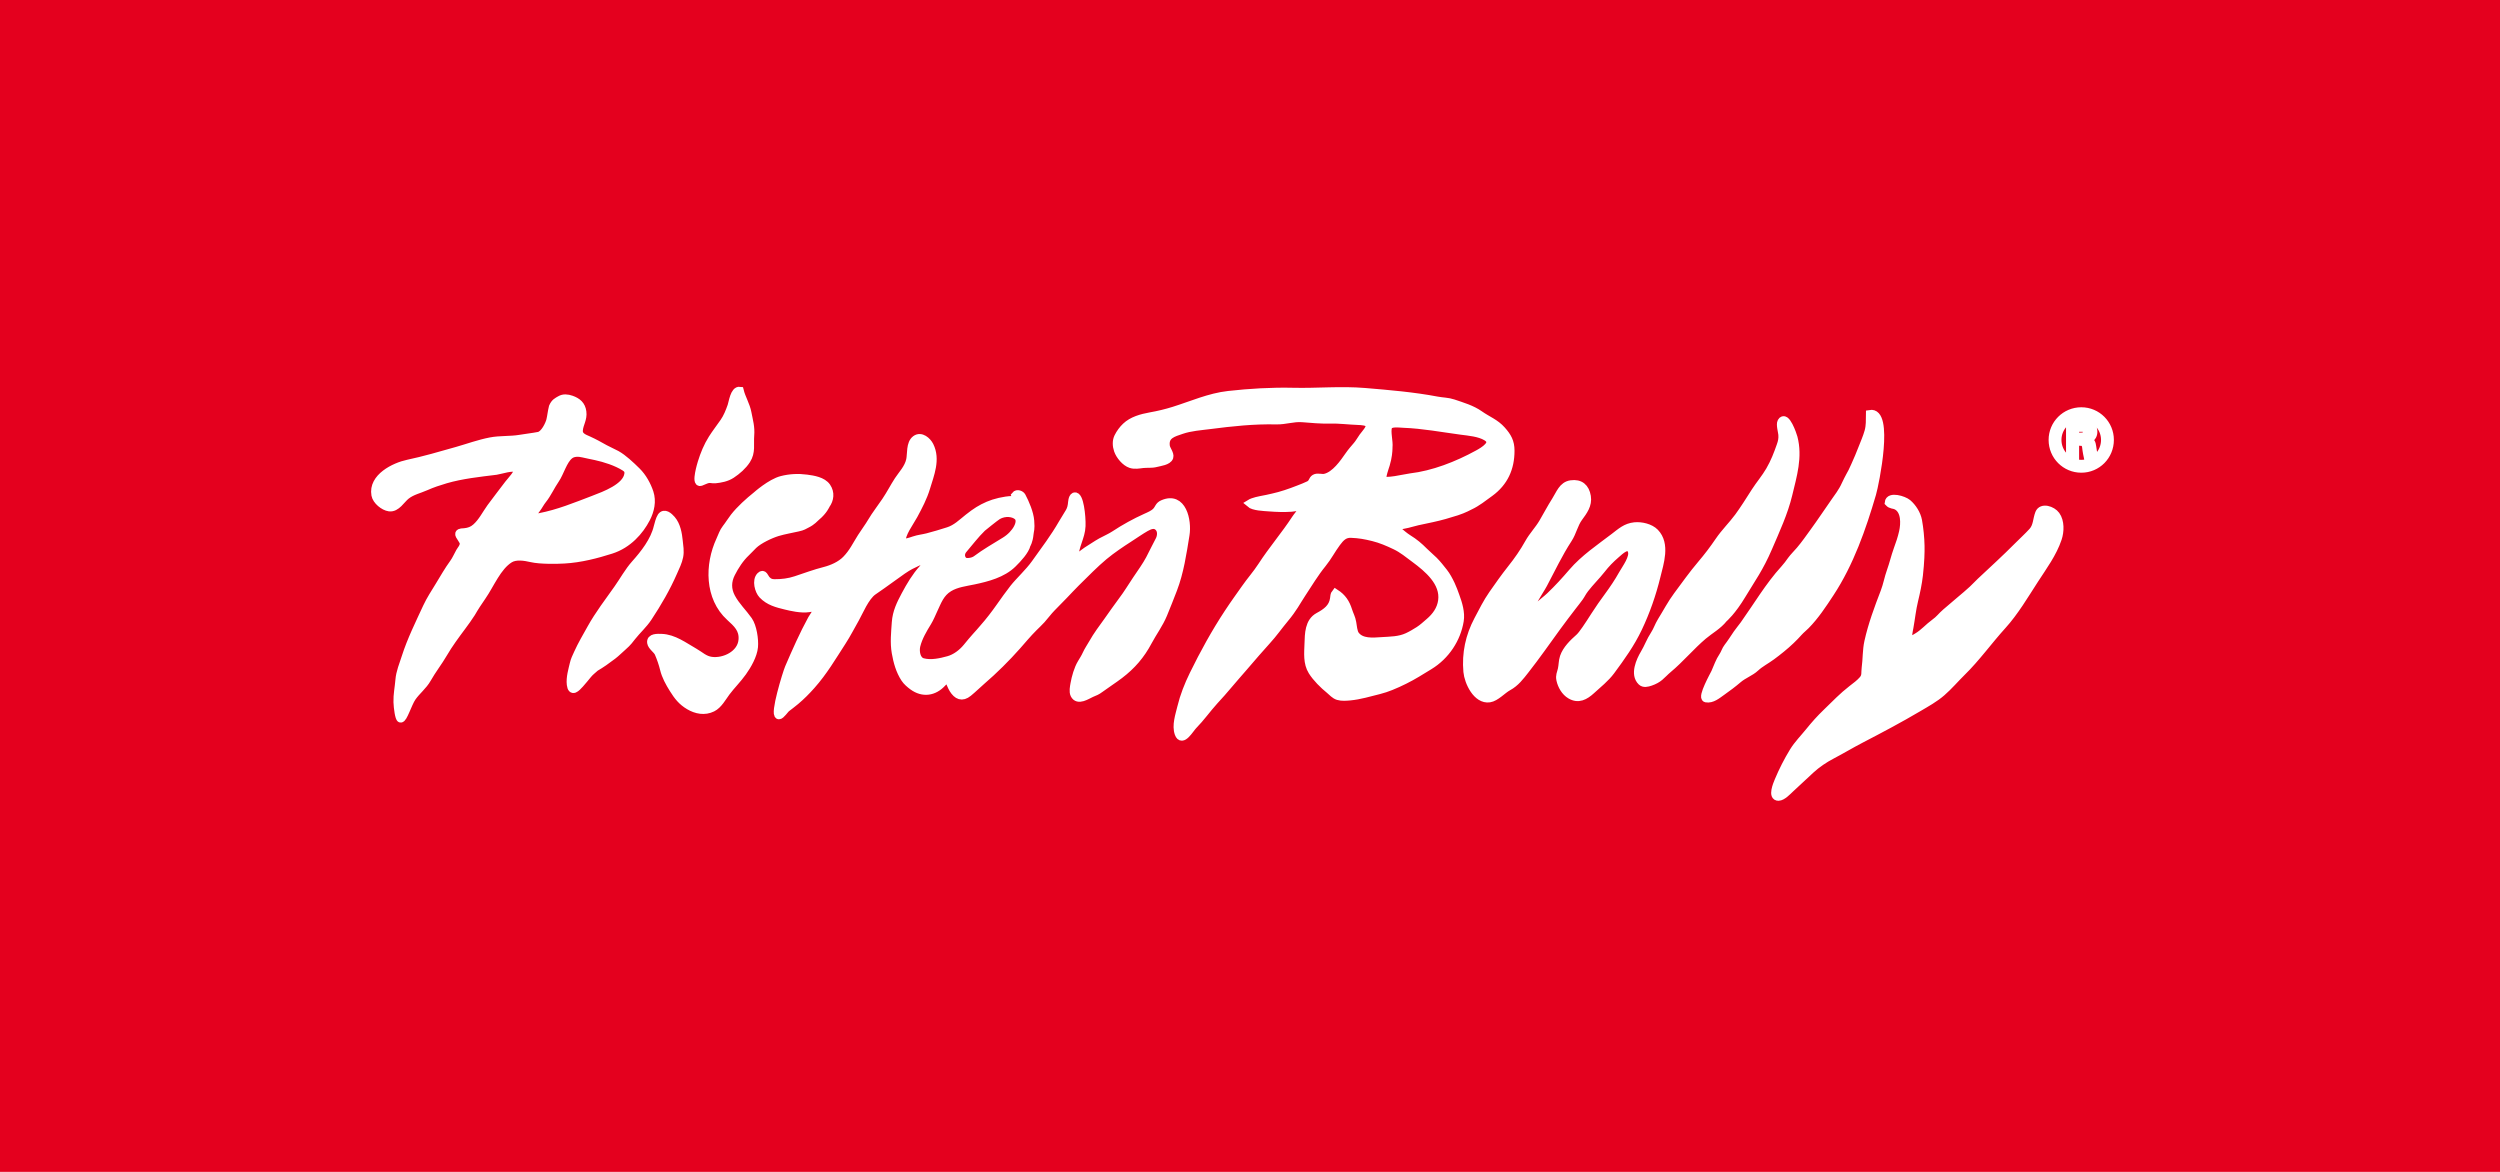 <svg class="w-auto h-full" viewBox="0 0 160 75" version="1.1" xmlns="http://www.w3.org/2000/svg" xmlns:xlink="http://www.w3.org/1999/xlink"><title>Reiter PistenBully hover</title><g id="Navigation-V4" stroke="none" stroke-width="1" fill="none" fill-rule="evenodd"><g id="Navigation-Kässbohrer-Snowsat-Hauptmenü" transform="translate(-75, -698)"><g id="Reiter-PistenBully-hover" transform="translate(75, 698)"><rect id="Rectangle" fill="#E4001E" x="0" y="0" width="160" height="75"/><g id="PistenBully" transform="translate(24, 25)" fill="#FFFFFF" fill-rule="nonzero" stroke="#FFFFFF" stroke-width="0.5"><path d="M98.089,7.198 C98.406,7.467 98.683,7.896 98.761,8.323 C98.851,8.824 98.91,9.403 98.921,9.937 C98.929,10.34 98.914,10.942 98.817,11.813 C98.756,12.345 98.638,12.903 98.512,13.421 C98.372,13.993 98.314,14.582 98.207,15.172 C98.18,15.32 98.073,15.747 98.178,15.878 C98.301,16.032 98.542,15.848 98.69,15.763 C99.115,15.517 99.433,15.132 99.804,14.868 C100.14,14.629 100.241,14.443 100.534,14.194 C100.858,13.916 101.148,13.664 101.454,13.409 C101.716,13.19 101.987,12.962 102.24,12.728 C102.423,12.56 102.557,12.404 102.747,12.226 C103.555,11.467 104.358,10.738 105.145,9.945 C105.451,9.636 105.784,9.337 106.076,9.015 C106.381,8.68 106.345,8.252 106.5,7.852 C106.669,7.419 107.343,7.634 107.588,7.972 C107.879,8.372 107.855,9.016 107.705,9.464 C107.384,10.422 106.765,11.253 106.226,12.086 C105.586,13.074 104.949,14.16 104.156,15.034 C103.264,16.017 102.501,17.095 101.56,18.017 C101.139,18.431 100.726,18.918 100.273,19.311 C99.827,19.7 99.276,20.003 98.78,20.296 C97.57,21.012 96.34,21.661 95.09,22.311 C94.471,22.632 93.863,22.998 93.242,23.324 C92.763,23.574 92.294,23.889 91.89,24.26 C91.44,24.675 91.027,25.064 90.586,25.472 C90.411,25.634 90.078,25.996 89.823,26 C89.39,26.007 89.715,25.218 89.819,24.97 C90.093,24.316 90.407,23.696 90.777,23.092 C91.053,22.641 91.448,22.243 91.776,21.837 C92.157,21.366 92.47,21.014 92.921,20.579 C93.465,20.052 93.938,19.556 94.509,19.115 C94.758,18.923 95.035,18.721 95.225,18.496 C95.431,18.254 95.355,18.052 95.396,17.755 C95.473,17.19 95.447,16.614 95.568,16.07 C95.814,14.966 96.193,13.952 96.605,12.879 C96.774,12.441 96.849,11.981 97.007,11.547 C97.166,11.109 97.276,10.621 97.438,10.177 C97.576,9.803 97.704,9.426 97.79,9.04 C97.906,8.522 97.94,7.663 97.372,7.375 C97.186,7.282 97.03,7.336 96.871,7.164 C96.917,6.699 97.844,6.991 98.089,7.198 Z M63.351,0.081 C64.896,0.211 66.456,0.341 67.976,0.63 C68.331,0.697 68.662,0.688 69.008,0.805 C69.58,1 70.196,1.177 70.692,1.527 C71.201,1.889 71.705,2.057 72.122,2.531 C72.486,2.944 72.679,3.272 72.679,3.845 C72.68,4.966 72.267,5.871 71.365,6.531 C70.946,6.838 70.512,7.18 70.086,7.375 C70.086,7.375 69.673,7.601 69.235,7.74 C68.972,7.824 68.711,7.903 68.453,7.976 C67.907,8.131 67.401,8.225 66.725,8.372 C66.439,8.433 66.152,8.536 65.864,8.585 C65.623,8.625 65.386,8.677 65.438,8.931 C65.651,9.107 65.894,9.325 66.129,9.47 C66.528,9.716 66.816,9.959 67.145,10.291 C67.337,10.485 67.582,10.685 67.769,10.871 C68,11.102 68.202,11.364 68.405,11.62 C68.58,11.843 68.725,12.111 68.869,12.414 C68.99,12.668 69.064,12.89 69.16,13.151 C69.337,13.633 69.516,14.208 69.429,14.736 C69.239,15.878 68.55,16.963 67.469,17.62 C66.928,17.949 66.456,18.253 65.896,18.53 C65.635,18.658 65.285,18.825 65.01,18.931 C64.775,19.023 64.515,19.115 64.266,19.176 C63.632,19.33 63.037,19.519 62.39,19.579 C62.169,19.599 61.865,19.624 61.639,19.554 C61.408,19.481 61.272,19.303 61.086,19.151 C60.69,18.829 60.251,18.396 59.978,17.963 C59.647,17.436 59.717,16.795 59.737,16.208 C59.758,15.568 59.755,14.789 60.39,14.449 C60.88,14.186 61.296,13.884 61.371,13.314 C61.388,13.185 61.39,13.044 61.467,12.951 C61.917,13.243 62.139,13.588 62.291,14.07 C62.379,14.351 62.5,14.542 62.55,14.842 C62.587,15.062 62.618,15.452 62.746,15.628 C63.121,16.143 63.881,16.062 64.413,16.027 C64.988,15.988 65.544,15.998 66.073,15.754 C66.315,15.643 66.572,15.491 66.8,15.346 C67.041,15.193 67.259,14.988 67.474,14.804 C67.888,14.45 68.212,14.011 68.29,13.446 C68.45,12.269 67.367,11.377 66.546,10.768 C66.127,10.457 65.758,10.146 65.288,9.923 C64.824,9.702 64.379,9.51 63.881,9.386 C63.382,9.263 62.99,9.189 62.461,9.171 C62.029,9.156 61.801,9.406 61.551,9.741 C61.224,10.179 60.994,10.642 60.641,11.075 C60.148,11.679 59.735,12.372 59.326,12.991 C58.973,13.526 58.777,13.941 58.232,14.592 C57.841,15.059 57.494,15.561 57.08,16.01 C56.723,16.398 56.108,17.109 55.574,17.733 C55.283,18.075 54.95,18.44 54.643,18.811 C54.331,19.189 54.055,19.488 53.722,19.854 C53.248,20.377 52.858,20.938 52.374,21.429 C52.154,21.652 51.65,22.556 51.43,21.949 C51.242,21.432 51.473,20.776 51.595,20.268 C51.77,19.54 52.048,18.841 52.377,18.169 C53.041,16.811 53.77,15.485 54.602,14.223 C55.027,13.576 55.364,13.125 55.68,12.67 C56.029,12.167 56.419,11.734 56.749,11.225 C57.42,10.189 58.233,9.246 58.905,8.217 C59.031,8.024 59.207,7.831 59.33,7.64 C59.529,7.33 58.825,7.488 58.657,7.501 C58.168,7.534 57.716,7.518 57.224,7.48 C56.892,7.454 56.225,7.438 55.983,7.222 C56.204,7.083 56.688,6.996 56.688,6.996 C57.025,6.937 57.166,6.899 57.453,6.836 C58.01,6.714 58.564,6.523 59.115,6.306 C59.309,6.23 59.595,6.121 59.776,6.029 C60.024,5.901 59.977,5.705 60.145,5.607 C60.322,5.503 60.588,5.615 60.785,5.573 C61.453,5.43 62.006,4.605 62.321,4.155 C62.481,3.922 62.676,3.7 62.852,3.495 C62.977,3.349 63.096,3.137 63.228,2.95 C63.357,2.767 63.732,2.401 63.638,2.168 C63.559,1.972 63.11,1.954 62.927,1.948 C62.33,1.927 61.713,1.843 61.109,1.859 C60.508,1.875 59.952,1.817 59.345,1.771 C58.762,1.727 58.265,1.925 57.69,1.912 C56.234,1.879 54.836,2.031 53.428,2.213 C52.827,2.29 52.193,2.331 51.619,2.528 C51.09,2.709 50.522,2.844 50.62,3.556 C50.648,3.765 50.907,4.059 50.843,4.257 C50.758,4.522 50.23,4.577 49.998,4.64 C49.699,4.72 49.431,4.671 49.134,4.706 C48.903,4.733 48.622,4.79 48.372,4.708 C48.016,4.592 47.662,4.162 47.542,3.815 C47.441,3.524 47.438,3.206 47.557,2.968 C47.684,2.713 47.851,2.486 48.048,2.299 C48.457,1.906 49.061,1.741 49.623,1.64 C50.143,1.548 50.628,1.431 51.123,1.277 C52.262,0.921 53.408,0.406 54.618,0.272 C55.984,0.12 57.382,0.035 58.764,0.068 C60.296,0.104 61.821,-0.048 63.351,0.081 Z M12.563,0.564 C12.959,0.703 13.221,0.922 13.278,1.355 C13.339,1.819 13.092,2.103 13.053,2.53 C13.017,2.916 13.376,3.037 13.664,3.165 C14.027,3.328 14.369,3.52 14.71,3.711 C14.952,3.846 15.215,3.95 15.463,4.087 C15.89,4.325 16.366,4.774 16.759,5.162 C17.131,5.53 17.411,6.037 17.575,6.525 C17.76,7.084 17.627,7.677 17.361,8.19 C16.943,8.997 16.196,9.846 15.108,10.193 C14.199,10.482 13.155,10.759 12.102,10.816 C11.673,10.84 10.598,10.868 9.998,10.729 C9.59,10.635 9.009,10.534 8.62,10.777 C7.83,11.27 7.389,12.407 6.858,13.172 C6.688,13.416 6.59,13.575 6.499,13.705 C6.376,13.881 6.289,14.055 6.175,14.236 C5.991,14.526 5.779,14.817 5.574,15.094 C5.154,15.658 4.729,16.231 4.389,16.816 C4.066,17.372 3.664,17.878 3.351,18.436 C3.087,18.903 2.666,19.215 2.376,19.637 C2.105,20.034 1.81,21.04 1.636,20.994 C1.54,20.974 1.444,20.324 1.432,19.934 C1.417,19.457 1.517,18.998 1.555,18.525 C1.596,18.013 1.8,17.54 1.953,17.062 C2.305,15.96 2.835,14.895 3.318,13.849 C3.535,13.38 3.832,12.932 4.099,12.494 L4.549,11.749 C4.701,11.502 4.857,11.26 5.023,11.033 C5.186,10.811 5.285,10.557 5.421,10.322 C5.526,10.138 5.653,10.037 5.675,9.807 C5.695,9.6 5.343,9.285 5.384,9.154 C5.417,9.049 5.632,9.067 5.741,9.054 C6.009,9.023 6.234,8.952 6.459,8.753 C6.863,8.393 7.092,7.908 7.407,7.471 C7.774,6.962 8.17,6.474 8.543,5.97 C8.671,5.796 9.266,5.198 9.093,5.016 C8.885,4.799 8.001,5.107 7.755,5.137 C6.679,5.269 5.553,5.389 4.524,5.689 C4.086,5.817 3.667,5.957 3.256,6.14 C2.822,6.333 2.381,6.42 2.002,6.714 C1.678,6.965 1.383,7.54 0.913,7.478 C0.554,7.429 0.085,7.042 0.02,6.68 C-0.184,5.552 1.241,4.854 2.102,4.672 C3.137,4.453 4.189,4.147 5.241,3.847 C5.962,3.641 6.666,3.382 7.392,3.243 C8,3.125 8.66,3.18 9.265,3.079 C9.839,2.983 10.067,2.97 10.477,2.89 C10.848,2.819 11.155,2.141 11.214,1.898 C11.282,1.613 11.297,1.374 11.378,1.045 C11.508,0.746 11.661,0.691 11.845,0.582 C12.064,0.45 12.313,0.478 12.563,0.564 Z M35.502,3.522 C35.945,4.409 35.53,5.372 35.283,6.202 C35.096,6.828 34.792,7.406 34.484,7.977 C34.208,8.488 33.696,9.118 33.691,9.722 C33.992,9.747 34.229,9.662 34.496,9.572 C34.804,9.469 35.039,9.457 35.355,9.377 C35.8,9.264 36.248,9.125 36.688,8.986 C37.195,8.825 37.548,8.466 37.959,8.14 C38.469,7.736 38.776,7.547 39.246,7.341 C39.66,7.161 40.265,7.014 40.783,6.993 C41.046,6.893 40.971,6.699 40.971,6.699 C41.098,6.539 41.34,6.656 41.397,6.761 C41.633,7.202 41.9,7.838 41.94,8.327 C41.987,8.907 41.92,8.918 41.897,9.178 C41.854,9.641 41.71,9.855 41.71,9.855 C41.616,10.248 41.158,10.746 40.811,11.086 C40.163,11.72 39.194,11.974 38.322,12.158 C37.791,12.27 37.217,12.333 36.743,12.62 C36.181,12.961 36.013,13.48 35.752,14.032 C35.632,14.288 35.519,14.573 35.372,14.813 C35.083,15.283 34.787,15.78 34.653,16.318 C34.567,16.662 34.635,17.261 35.062,17.374 C35.585,17.513 36.196,17.379 36.705,17.237 C37.148,17.113 37.567,16.799 37.872,16.429 C38.061,16.2 38.32,15.881 38.447,15.748 C38.628,15.56 38.768,15.382 38.944,15.184 C39.301,14.782 39.676,14.293 39.99,13.846 C40.275,13.438 40.574,13.023 40.867,12.646 C41.224,12.191 41.842,11.632 42.25,11.06 C42.861,10.202 43.475,9.398 43.998,8.485 C44.092,8.321 44.244,8.069 44.366,7.879 C44.452,7.745 44.552,7.583 44.59,7.303 C44.611,7.145 44.614,6.842 44.764,6.765 C45.1,6.659 45.247,8.04 45.225,8.666 C45.2,9.381 44.769,9.96 44.781,10.668 C45.006,10.735 45.36,10.367 45.55,10.252 C45.855,10.069 46.159,9.849 46.474,9.675 C46.752,9.521 47.062,9.394 47.334,9.214 C47.963,8.798 48.645,8.422 49.334,8.112 C49.536,8.021 49.827,7.902 49.994,7.722 C50.172,7.53 50.158,7.363 50.413,7.251 C51.682,6.689 52.027,8.326 51.879,9.232 C51.69,10.399 51.513,11.61 51.088,12.717 C50.88,13.255 50.673,13.786 50.454,14.313 C50.197,14.934 49.794,15.47 49.483,16.055 C49.022,16.925 48.447,17.597 47.659,18.195 C47.253,18.504 46.828,18.773 46.417,19.075 C46.181,19.249 46.113,19.26 45.85,19.374 C45.57,19.496 44.983,19.914 44.755,19.452 C44.663,19.263 44.725,18.964 44.758,18.774 C44.835,18.337 44.983,17.811 45.206,17.44 C45.326,17.239 45.431,17.08 45.524,16.875 C45.634,16.629 45.789,16.41 45.923,16.174 C46.21,15.662 46.564,15.194 46.905,14.721 C47.147,14.386 47.548,13.798 47.819,13.445 C48.145,13.021 48.422,12.549 48.73,12.094 C49.015,11.674 49.367,11.179 49.578,10.778 C49.797,10.361 49.975,9.978 50.197,9.566 C50.319,9.339 50.374,8.939 50.112,8.713 C49.882,8.516 49.611,8.611 49.332,8.767 C49.005,8.952 48.548,9.27 48.211,9.486 C47.799,9.749 47.159,10.176 46.659,10.593 C46.072,11.082 45.466,11.704 44.873,12.288 C44.605,12.552 44.361,12.821 44.098,13.093 C43.83,13.37 43.576,13.626 43.307,13.902 C43.075,14.137 42.88,14.414 42.66,14.656 C42.496,14.836 42.327,14.991 42.154,15.165 C41.775,15.54 41.397,15.998 41.098,16.335 C40.415,17.107 39.612,17.904 38.843,18.564 C38.546,18.821 38.274,19.094 37.974,19.338 C37.569,19.668 37.258,19.528 36.993,19.103 C36.764,18.733 36.756,18.224 36.311,18.707 C35.782,19.284 35.07,19.4 34.411,18.918 C34.228,18.783 34.031,18.615 33.908,18.427 C33.581,17.931 33.424,17.358 33.321,16.77 C33.209,16.131 33.281,15.48 33.325,14.833 C33.371,14.172 33.629,13.653 33.936,13.077 C34.256,12.478 34.607,11.886 35.057,11.39 C35.268,11.158 35.532,10.801 35.532,10.801 C35.371,10.723 34.726,10.975 34.726,10.975 C34.413,11.127 34.191,11.211 33.764,11.507 C33.195,11.9 32.702,12.283 31.893,12.835 C31.377,13.186 30.977,14.19 30.75,14.583 C30.458,15.092 30.22,15.569 29.902,16.061 C29.269,17.039 28.713,17.991 27.935,18.866 C27.614,19.227 27.288,19.556 26.922,19.864 C26.715,20.037 26.543,20.164 26.337,20.323 C26.243,20.394 25.977,20.794 25.85,20.786 C25.513,20.763 26.336,18.08 26.482,17.74 C26.936,16.686 27.413,15.603 27.956,14.612 C28.035,14.467 28.264,14.204 28.229,14.026 C28.193,13.845 27.949,13.899 27.767,13.929 C27.284,14.007 26.612,13.847 26.287,13.768 C25.729,13.631 25.212,13.505 24.793,13.065 C24.558,12.818 24.369,12.149 24.666,11.855 C24.874,11.649 24.925,11.959 25.066,12.107 C25.212,12.263 25.354,12.318 25.571,12.319 C26.031,12.322 26.497,12.266 26.934,12.119 C27.564,11.908 28.154,11.69 28.777,11.531 C29.258,11.407 29.79,11.175 30.145,10.812 C30.587,10.361 30.796,9.892 31.123,9.377 C31.335,9.04 31.588,8.712 31.791,8.365 C32.029,7.958 32.372,7.523 32.679,7.066 C32.987,6.609 33.204,6.174 33.486,5.74 C33.723,5.375 34.132,4.965 34.246,4.433 C34.328,4.043 34.235,3.387 34.596,3.116 C34.944,2.855 35.354,3.227 35.502,3.522 Z M27.626,5.624 C28.045,5.68 28.653,5.772 28.917,6.158 C29.177,6.538 29.115,6.976 28.872,7.31 C28.872,7.31 28.709,7.7 28.26,8.069 C28.108,8.193 28.005,8.36 27.617,8.552 C27.505,8.608 27.367,8.708 27.065,8.767 C27.065,8.767 26.61,8.862 26.446,8.898 C26.22,8.947 25.976,8.999 25.76,9.066 C25.301,9.207 24.579,9.547 24.227,9.884 C24.063,10.042 23.916,10.21 23.749,10.367 C23.363,10.731 23.043,11.224 22.803,11.699 C22.548,12.2 22.534,12.718 22.808,13.23 C23.107,13.79 23.546,14.194 23.903,14.7 C24.18,15.092 24.305,15.931 24.262,16.402 C24.212,16.943 23.847,17.579 23.534,18.017 C23.204,18.48 22.812,18.86 22.48,19.304 C22.238,19.629 21.983,20.113 21.596,20.304 C21.092,20.554 20.553,20.441 20.102,20.173 C19.629,19.892 19.379,19.568 19.082,19.094 C18.833,18.696 18.598,18.271 18.491,17.824 C18.41,17.49 18.281,17.117 18.143,16.799 C18.042,16.572 17.702,16.375 17.667,16.129 C17.617,15.786 18.079,15.81 18.338,15.818 C19.12,15.843 19.787,16.36 20.44,16.73 C20.826,16.949 21.081,17.228 21.534,17.288 C22.353,17.396 23.43,16.887 23.514,15.965 C23.578,15.269 23.167,14.907 22.711,14.492 C21.345,13.247 21.351,11.148 22.083,9.569 C22.217,9.28 22.281,9.045 22.463,8.812 C22.642,8.586 22.796,8.325 22.978,8.092 C23.364,7.597 23.931,7.089 24.408,6.708 C24.408,6.708 25.321,5.891 26.03,5.712 C26.549,5.579 27.086,5.551 27.626,5.624 Z M95.822,6.601 C95.181,8.793 94.394,11.041 93.134,12.958 C92.662,13.678 92.164,14.431 91.57,15.031 C91.418,15.187 91.279,15.285 91.136,15.444 C90.973,15.627 90.795,15.811 90.616,15.982 C90.242,16.342 89.79,16.7 89.386,16.999 C89.042,17.253 88.65,17.45 88.347,17.734 C88.036,18.026 87.589,18.169 87.232,18.478 C86.934,18.735 86.555,19.019 86.205,19.265 C85.904,19.475 85.572,19.772 85.188,19.702 C84.877,19.645 85.703,18.172 85.763,18.04 C85.926,17.678 86.034,17.329 86.261,16.993 C86.393,16.797 86.438,16.589 86.58,16.411 C86.731,16.223 87.014,15.794 87.124,15.628 L87.168,15.561 C87.338,15.317 87.444,15.209 87.615,14.971 C88.454,13.794 89.211,12.498 90.194,11.421 C90.371,11.228 90.497,11.048 90.64,10.851 C90.787,10.649 91.026,10.411 91.195,10.214 C91.512,9.843 91.835,9.377 92.064,9.063 C92.541,8.409 93.002,7.711 93.45,7.073 C93.564,6.913 93.926,6.434 94.101,6.028 C94.2,5.798 94.306,5.627 94.385,5.464 C94.385,5.464 94.494,5.272 94.535,5.187 C94.598,5.053 94.653,4.936 94.713,4.802 C94.91,4.366 95.023,4.093 95.17,3.716 C95.311,3.353 95.472,2.994 95.577,2.62 C95.686,2.23 95.661,1.906 95.669,1.487 C96.975,1.249 96.007,5.972 95.822,6.601 Z M77.566,6.773 C77.654,7.313 77.347,7.716 77.043,8.131 C76.742,8.54 76.649,9.066 76.369,9.495 C75.751,10.441 75.303,11.408 74.783,12.382 C74.493,12.926 73.879,13.706 73.852,14.342 C74.153,14.257 74.228,14.034 74.426,13.828 C74.659,13.585 74.968,13.369 75.198,13.148 C75.702,12.668 76.169,12.157 76.622,11.628 C77.384,10.738 78.386,10.07 79.302,9.369 C79.736,9.037 80.058,8.734 80.612,8.677 C81.04,8.633 81.615,8.763 81.921,9.078 C82.646,9.826 82.229,11.028 82.017,11.897 C81.743,13.02 81.349,14.151 80.849,15.201 C80.376,16.196 79.761,17.054 79.103,17.943 C78.77,18.393 78.261,18.805 77.849,19.178 C77.441,19.549 77.02,19.786 76.505,19.482 C76.164,19.283 75.939,18.88 75.859,18.513 C75.798,18.229 75.889,18.115 75.951,17.836 C76.01,17.574 75.996,17.309 76.081,17.056 C76.249,16.558 76.681,16.144 77.061,15.808 C77.282,15.611 77.66,15.028 78.065,14.394 C78.338,13.966 78.62,13.565 78.919,13.16 C79.25,12.709 79.567,12.241 79.847,11.738 C80.048,11.378 80.593,10.67 80.422,10.24 C80.219,9.727 79.685,10.257 79.439,10.47 C79.063,10.797 78.798,11.063 78.478,11.473 C78.185,11.847 77.772,12.253 77.444,12.678 C77.254,12.924 77.223,13.036 77.089,13.224 C76.951,13.42 76.811,13.588 76.66,13.785 C76.314,14.233 75.976,14.679 75.642,15.137 C74.966,16.064 74.329,16.984 73.627,17.877 C73.303,18.289 73,18.698 72.524,18.956 C72.157,19.154 71.739,19.642 71.323,19.702 C70.512,19.818 69.967,18.648 69.907,17.986 C69.801,16.82 70.04,15.708 70.588,14.676 C70.885,14.118 71.161,13.551 71.524,13.032 C71.912,12.476 72.292,11.935 72.711,11.407 C73.135,10.874 73.51,10.338 73.843,9.739 C74.103,9.275 74.474,8.898 74.741,8.443 C75.021,7.969 75.258,7.507 75.555,7.041 C75.835,6.604 75.994,6.067 76.541,5.988 C77.132,5.902 77.471,6.203 77.566,6.773 Z M18.989,8.246 C19.303,8.605 19.402,9.163 19.447,9.627 C19.479,9.949 19.543,10.275 19.476,10.617 C19.409,10.96 19.24,11.295 19.099,11.617 C18.655,12.634 18.103,13.584 17.485,14.52 C17.185,14.976 16.786,15.322 16.449,15.75 C16.335,15.894 16.191,16.108 15.855,16.398 C15.644,16.579 15.444,16.787 15.216,16.961 C14.817,17.266 14.483,17.5 14.107,17.72 C13.911,17.905 13.809,17.954 13.629,18.169 C13.461,18.369 13.301,18.577 13.124,18.77 C12.884,19.034 12.591,19.348 12.525,18.812 C12.47,18.371 12.631,17.849 12.711,17.499 C12.772,17.23 12.86,17.067 12.972,16.818 C13.217,16.269 13.536,15.733 13.831,15.203 C14.311,14.338 14.958,13.491 15.538,12.671 C15.892,12.171 16.222,11.566 16.638,11.1 C17.228,10.439 17.877,9.62 18.088,8.72 C18.119,8.584 18.227,8.191 18.317,8.064 C18.52,7.774 18.812,8.044 18.989,8.246 Z M90.791,3 C91.118,4.25 90.749,5.435 90.46,6.643 C90.182,7.808 89.652,8.944 89.177,10.052 C88.616,11.362 88.094,12.061 87.498,13.058 C86.845,14.151 86.32,14.587 86.32,14.587 C85.955,15.048 85.454,15.31 85.011,15.683 C84.235,16.338 83.54,17.176 82.759,17.825 C82.557,17.993 82.41,18.163 82.222,18.321 C82.074,18.446 81.881,18.556 81.631,18.643 C81.423,18.714 81.201,18.768 81.053,18.625 C80.567,18.16 80.963,17.281 81.241,16.817 C81.477,16.423 81.621,16.003 81.881,15.609 C82.062,15.334 82.15,15.034 82.322,14.758 C82.66,14.216 82.964,13.627 83.349,13.112 C83.851,12.438 84.336,11.75 84.871,11.122 C85.283,10.637 85.648,10.158 86.004,9.634 C86.383,9.074 86.864,8.61 87.258,8.076 C87.594,7.619 87.964,7.033 88.33,6.458 C88.619,6.007 88.974,5.599 89.259,5.109 C89.57,4.576 89.765,4.058 89.954,3.522 C90.042,3.276 90.086,3.074 90.063,2.809 C90.047,2.625 89.911,2.16 90.005,1.995 C90.294,1.488 90.751,2.847 90.791,3 Z M39.866,8.002 C39.693,8.102 38.86,8.784 38.86,8.784 C38.388,9.247 38.088,9.662 37.646,10.178 C37.472,10.382 37.45,10.689 37.677,10.9 C37.791,11.005 38.235,10.983 38.483,10.797 C39.05,10.373 39.647,10.031 40.314,9.621 C41.043,9.174 41.461,8.381 41.137,8.06 C40.887,7.813 40.319,7.741 39.866,8.002 Z M12.462,4.136 C12.043,4.466 11.851,5.25 11.546,5.692 C11.253,6.114 11.05,6.596 10.726,6.998 C10.592,7.164 10.482,7.385 10.356,7.55 C10.195,7.758 10.091,7.946 9.896,8.128 L9.985,8.111 C10.243,8.119 10.27,8.143 10.533,8.091 C11.744,7.858 12.842,7.403 13.985,6.967 C14.697,6.694 16.077,6.192 16.206,5.356 C16.237,5.163 16.184,5.027 15.99,4.904 C15.443,4.559 14.714,4.329 14.117,4.2 C13.842,4.14 13.608,4.098 13.331,4.032 C13.05,3.965 12.706,3.945 12.462,4.136 Z M23.349,0.002 C23.466,0.48 23.75,0.924 23.843,1.422 C23.941,1.946 24.065,2.324 24.02,2.871 C23.973,3.454 24.116,3.927 23.784,4.445 C23.552,4.805 23.181,5.133 22.82,5.368 C22.505,5.574 22.127,5.646 21.767,5.682 C21.604,5.698 21.47,5.635 21.309,5.671 C21.155,5.705 20.99,5.798 20.841,5.851 C20.486,5.975 20.882,4.673 20.901,4.612 C21.065,4.077 21.281,3.549 21.581,3.075 C21.817,2.704 22.077,2.372 22.325,2.014 C22.538,1.708 22.686,1.339 22.81,0.985 C22.887,0.766 22.989,-0.046 23.349,0.002 Z M64.842,2.321 C64.735,2.664 64.916,3.254 64.87,3.635 L64.869,3.707 C64.866,3.862 64.842,4.254 64.698,4.732 C64.642,4.916 64.42,5.514 64.491,5.687 C64.588,5.923 65.973,5.579 66.265,5.546 C67.726,5.377 69.259,4.779 70.583,4.052 C70.936,3.859 71.798,3.362 71.128,2.962 C70.673,2.689 70.021,2.639 69.501,2.57 C68.285,2.408 67.072,2.175 65.825,2.129 C65.54,2.118 64.934,2.024 64.842,2.321 Z M109.204,1.315 C110.222,1.315 111.038,2.139 111.038,3.154 C111.038,4.18 110.222,5.003 109.204,5.003 C108.182,5.003 107.361,4.18 107.361,3.154 C107.361,2.139 108.182,1.315 109.204,1.315 Z M109.204,1.638 C108.363,1.638 107.683,2.32 107.683,3.154 C107.683,3.998 108.363,4.68 109.204,4.68 C110.041,4.68 110.716,3.998 110.716,3.154 C110.716,2.32 110.041,1.638 109.204,1.638 Z M109.174,2.045 C109.572,2.045 109.982,2.154 109.982,2.644 C109.982,2.894 109.83,3.091 109.542,3.149 L109.542,3.16 C109.84,3.218 109.874,3.351 109.908,3.586 C109.938,3.792 109.962,4.018 110.036,4.214 L109.606,4.214 C109.581,4.091 109.547,3.954 109.532,3.826 C109.507,3.639 109.507,3.468 109.41,3.365 C109.327,3.277 109.214,3.286 109.097,3.277 L108.813,3.277 L108.813,4.214 L108.476,4.214 L108.476,2.045 L109.174,2.045 Z M109.219,2.384 L108.813,2.384 L108.813,2.938 L109.17,2.938 C109.488,2.928 109.561,2.796 109.561,2.629 C109.561,2.467 109.488,2.384 109.219,2.384 Z"/></g></g></g></g></svg>